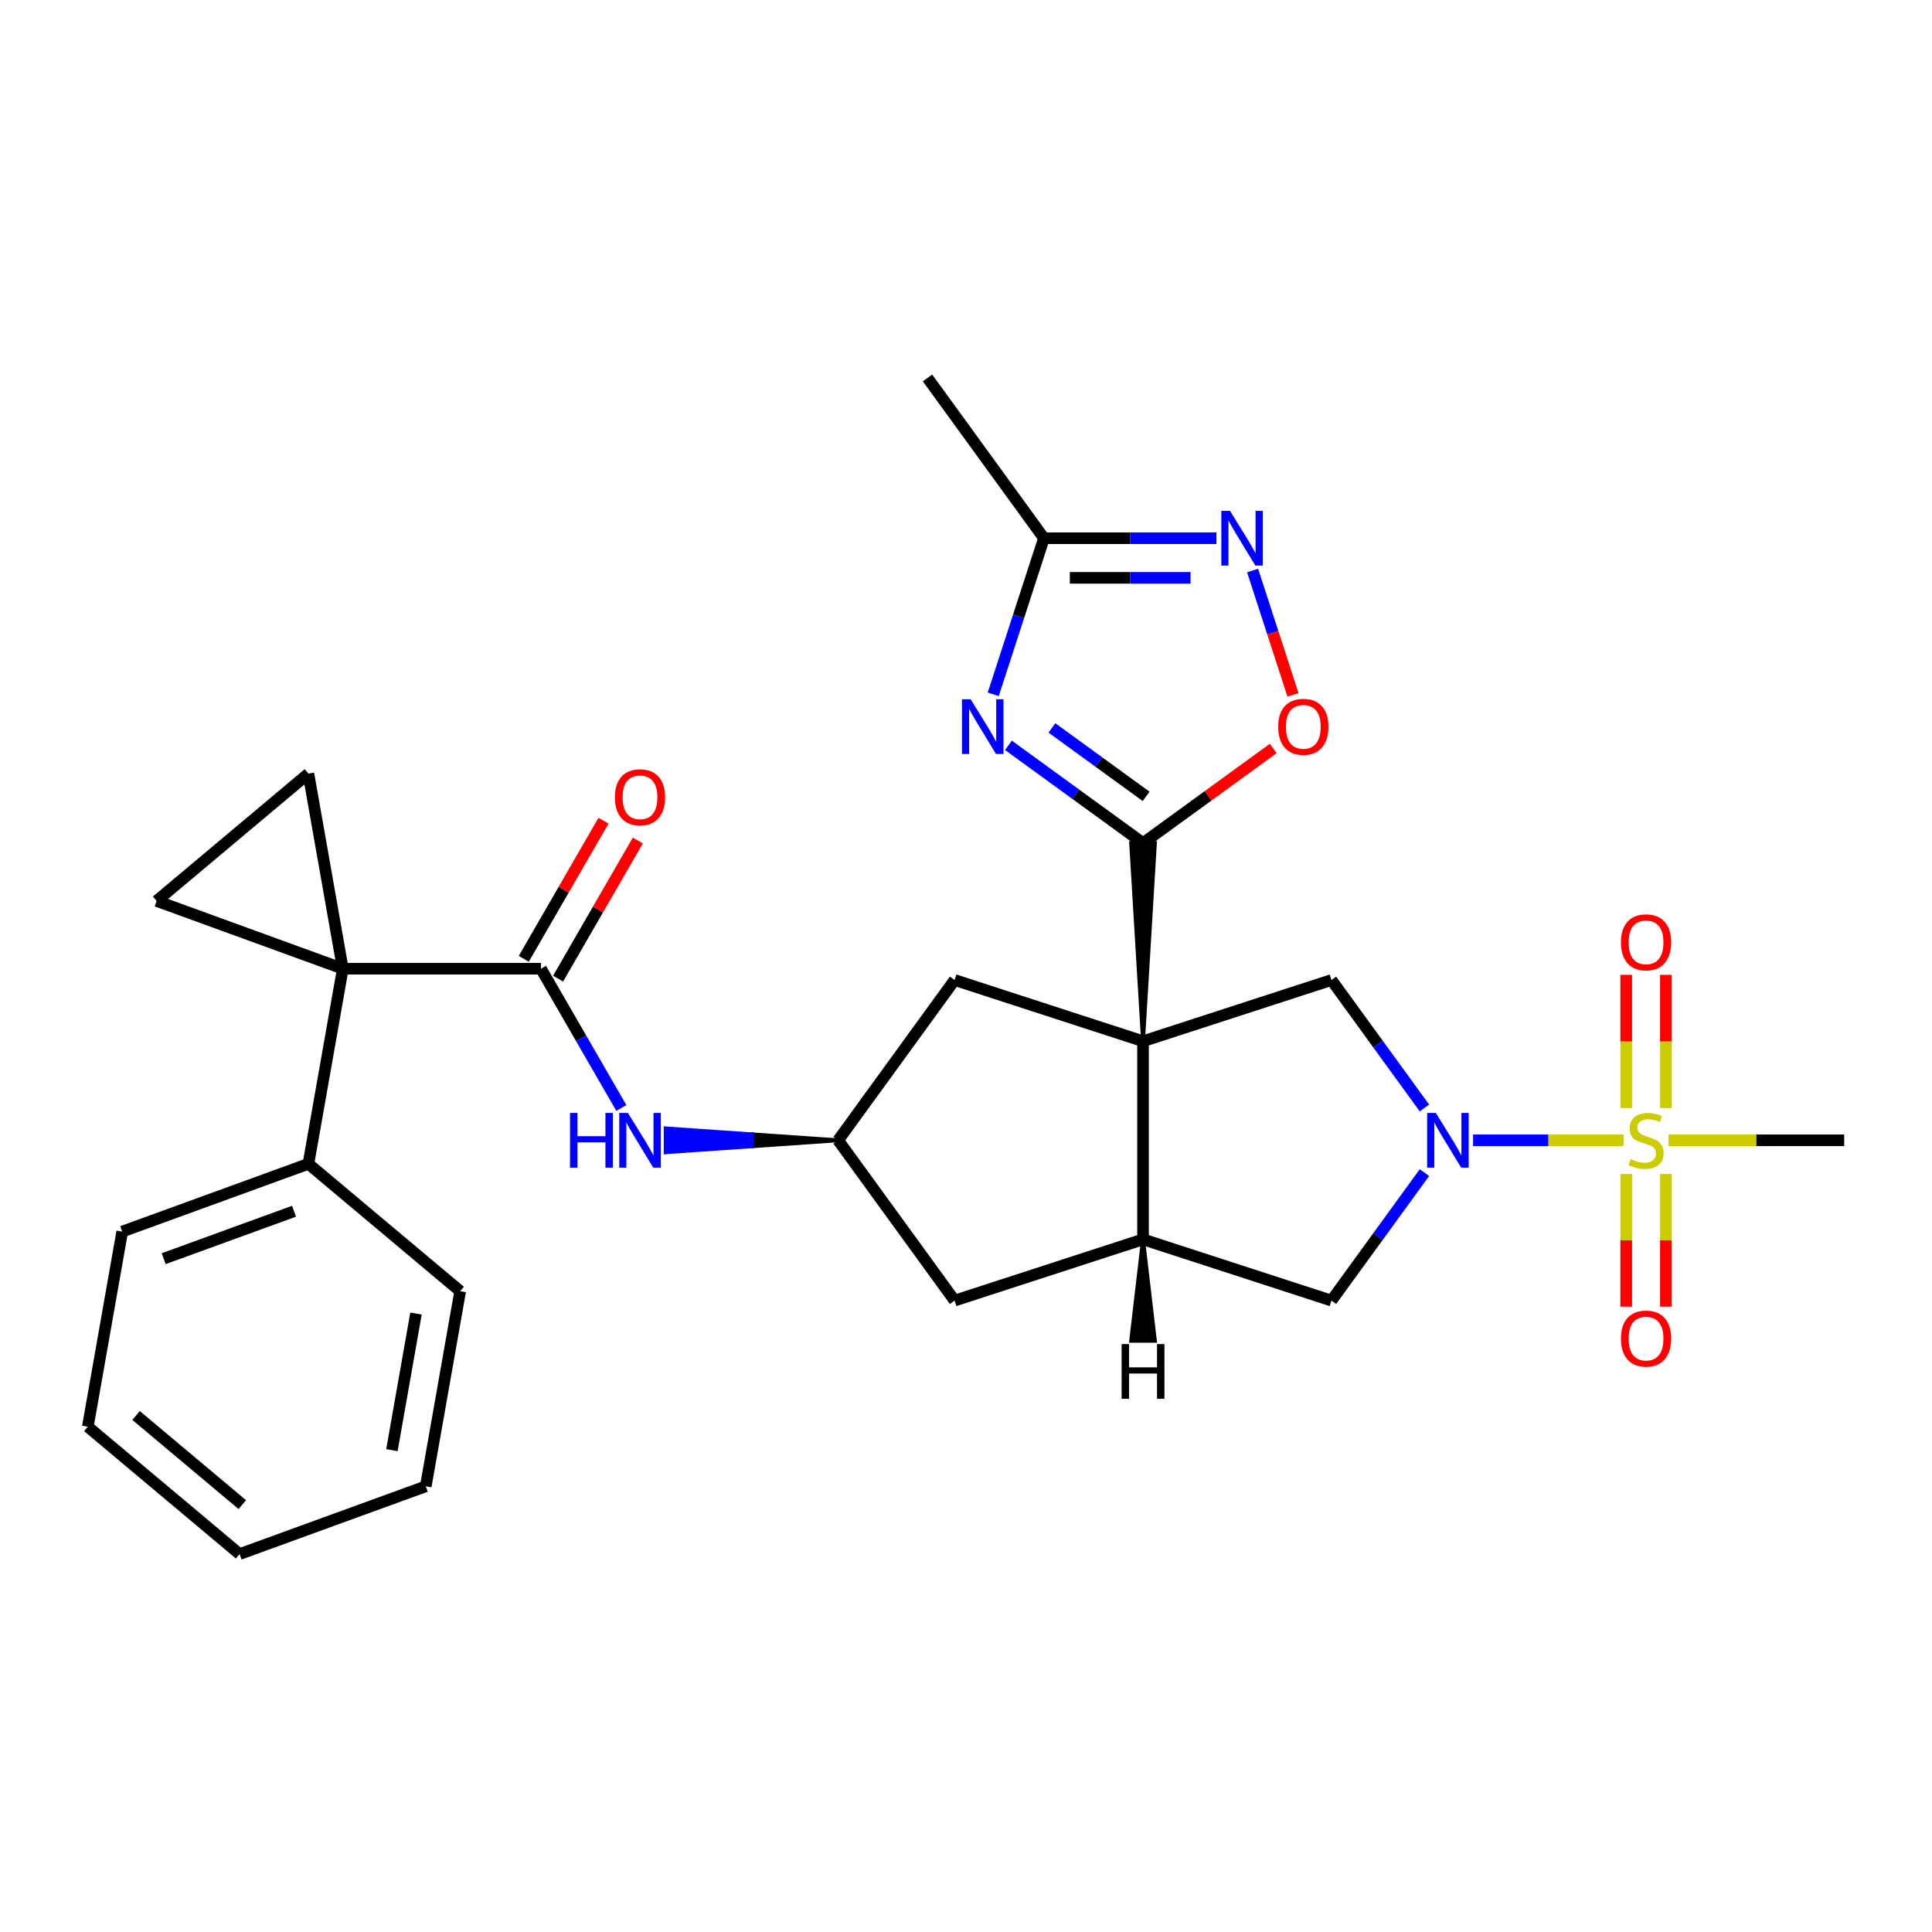 <?xml version='1.0' encoding='iso-8859-1'?>
<svg version='1.1' baseProfile='full'
              xmlns='http://www.w3.org/2000/svg'
                      xmlns:rdkit='http://www.rdkit.org/xml'
                      xmlns:xlink='http://www.w3.org/1999/xlink'
                  xml:space='preserve'
width='1000px' height='1000px' viewBox='0 0 1000 1000'>
<!-- END OF HEADER -->
<rect style='opacity:1.0;fill:#FFFFFF;stroke:none' width='1000' height='1000' x='0' y='0'> </rect>
<path class='bond-1' d='M 591.63,538.942 L 597.783,436.39 L 585.477,436.39 Z' style='fill:#000000;fill-rule:evenodd;fill-opacity:1;stroke:#000000;stroke-width:2px;stroke-linecap:butt;stroke-linejoin:miter;stroke-opacity:1;' />
<path class='bond-6' d='M 591.63,538.942 L 591.63,641.494' style='fill:none;fill-rule:evenodd;stroke:#000000;stroke-width:6px;stroke-linecap:butt;stroke-linejoin:miter;stroke-opacity:1' />
<path class='bond-7' d='M 591.63,538.942 L 689.163,507.252' style='fill:none;fill-rule:evenodd;stroke:#000000;stroke-width:6px;stroke-linecap:butt;stroke-linejoin:miter;stroke-opacity:1' />
<path class='bond-15' d='M 591.63,538.942 L 494.097,507.252' style='fill:none;fill-rule:evenodd;stroke:#000000;stroke-width:6px;stroke-linecap:butt;stroke-linejoin:miter;stroke-opacity:1' />
<path class='bond-0' d='M 840.35,590.218 L 801.402,590.218' style='fill:none;fill-rule:evenodd;stroke:#CCCC00;stroke-width:6px;stroke-linecap:butt;stroke-linejoin:miter;stroke-opacity:1' />
<path class='bond-0' d='M 801.402,590.218 L 762.454,590.218' style='fill:none;fill-rule:evenodd;stroke:#0000FF;stroke-width:6px;stroke-linecap:butt;stroke-linejoin:miter;stroke-opacity:1' />
<path class='bond-17' d='M 862.249,573.534 L 862.249,539.054' style='fill:none;fill-rule:evenodd;stroke:#CCCC00;stroke-width:6px;stroke-linecap:butt;stroke-linejoin:miter;stroke-opacity:1' />
<path class='bond-17' d='M 862.249,539.054 L 862.249,504.573' style='fill:none;fill-rule:evenodd;stroke:#FF0000;stroke-width:6px;stroke-linecap:butt;stroke-linejoin:miter;stroke-opacity:1' />
<path class='bond-17' d='M 841.738,573.534 L 841.738,539.054' style='fill:none;fill-rule:evenodd;stroke:#CCCC00;stroke-width:6px;stroke-linecap:butt;stroke-linejoin:miter;stroke-opacity:1' />
<path class='bond-17' d='M 841.738,539.054 L 841.738,504.573' style='fill:none;fill-rule:evenodd;stroke:#FF0000;stroke-width:6px;stroke-linecap:butt;stroke-linejoin:miter;stroke-opacity:1' />
<path class='bond-18' d='M 841.738,607.662 L 841.738,641.992' style='fill:none;fill-rule:evenodd;stroke:#CCCC00;stroke-width:6px;stroke-linecap:butt;stroke-linejoin:miter;stroke-opacity:1' />
<path class='bond-18' d='M 841.738,641.992 L 841.738,676.323' style='fill:none;fill-rule:evenodd;stroke:#FF0000;stroke-width:6px;stroke-linecap:butt;stroke-linejoin:miter;stroke-opacity:1' />
<path class='bond-18' d='M 862.249,607.662 L 862.249,641.992' style='fill:none;fill-rule:evenodd;stroke:#CCCC00;stroke-width:6px;stroke-linecap:butt;stroke-linejoin:miter;stroke-opacity:1' />
<path class='bond-18' d='M 862.249,641.992 L 862.249,676.323' style='fill:none;fill-rule:evenodd;stroke:#FF0000;stroke-width:6px;stroke-linecap:butt;stroke-linejoin:miter;stroke-opacity:1' />
<path class='bond-22' d='M 863.637,590.218 L 909.091,590.218' style='fill:none;fill-rule:evenodd;stroke:#CCCC00;stroke-width:6px;stroke-linecap:butt;stroke-linejoin:miter;stroke-opacity:1' />
<path class='bond-22' d='M 909.091,590.218 L 954.545,590.218' style='fill:none;fill-rule:evenodd;stroke:#000000;stroke-width:6px;stroke-linecap:butt;stroke-linejoin:miter;stroke-opacity:1' />
<path class='bond-4' d='M 591.63,436.39 L 556.798,411.084' style='fill:none;fill-rule:evenodd;stroke:#000000;stroke-width:6px;stroke-linecap:butt;stroke-linejoin:miter;stroke-opacity:1' />
<path class='bond-4' d='M 556.798,411.084 L 521.967,385.777' style='fill:none;fill-rule:evenodd;stroke:#0000FF;stroke-width:6px;stroke-linecap:butt;stroke-linejoin:miter;stroke-opacity:1' />
<path class='bond-4' d='M 593.236,412.205 L 568.854,394.49' style='fill:none;fill-rule:evenodd;stroke:#000000;stroke-width:6px;stroke-linecap:butt;stroke-linejoin:miter;stroke-opacity:1' />
<path class='bond-4' d='M 568.854,394.49 L 544.472,376.776' style='fill:none;fill-rule:evenodd;stroke:#0000FF;stroke-width:6px;stroke-linecap:butt;stroke-linejoin:miter;stroke-opacity:1' />
<path class='bond-11' d='M 591.63,436.39 L 625.331,411.905' style='fill:none;fill-rule:evenodd;stroke:#000000;stroke-width:6px;stroke-linecap:butt;stroke-linejoin:miter;stroke-opacity:1' />
<path class='bond-11' d='M 625.331,411.905 L 659.032,387.419' style='fill:none;fill-rule:evenodd;stroke:#FF0000;stroke-width:6px;stroke-linecap:butt;stroke-linejoin:miter;stroke-opacity:1' />
<path class='bond-2' d='M 737.291,573.494 L 713.227,540.373' style='fill:none;fill-rule:evenodd;stroke:#0000FF;stroke-width:6px;stroke-linecap:butt;stroke-linejoin:miter;stroke-opacity:1' />
<path class='bond-2' d='M 713.227,540.373 L 689.163,507.252' style='fill:none;fill-rule:evenodd;stroke:#000000;stroke-width:6px;stroke-linecap:butt;stroke-linejoin:miter;stroke-opacity:1' />
<path class='bond-30' d='M 737.291,606.942 L 713.227,640.063' style='fill:none;fill-rule:evenodd;stroke:#0000FF;stroke-width:6px;stroke-linecap:butt;stroke-linejoin:miter;stroke-opacity:1' />
<path class='bond-30' d='M 713.227,640.063 L 689.163,673.185' style='fill:none;fill-rule:evenodd;stroke:#000000;stroke-width:6px;stroke-linecap:butt;stroke-linejoin:miter;stroke-opacity:1' />
<path class='bond-3' d='M 177.438,501.405 L 279.99,501.405' style='fill:none;fill-rule:evenodd;stroke:#000000;stroke-width:6px;stroke-linecap:butt;stroke-linejoin:miter;stroke-opacity:1' />
<path class='bond-9' d='M 177.438,501.405 L 81.07,466.331' style='fill:none;fill-rule:evenodd;stroke:#000000;stroke-width:6px;stroke-linecap:butt;stroke-linejoin:miter;stroke-opacity:1' />
<path class='bond-10' d='M 177.438,501.405 L 159.63,400.411' style='fill:none;fill-rule:evenodd;stroke:#000000;stroke-width:6px;stroke-linecap:butt;stroke-linejoin:miter;stroke-opacity:1' />
<path class='bond-20' d='M 177.438,501.405 L 159.63,602.4' style='fill:none;fill-rule:evenodd;stroke:#000000;stroke-width:6px;stroke-linecap:butt;stroke-linejoin:miter;stroke-opacity:1' />
<path class='bond-12' d='M 514.097,359.388 L 527.225,318.983' style='fill:none;fill-rule:evenodd;stroke:#0000FF;stroke-width:6px;stroke-linecap:butt;stroke-linejoin:miter;stroke-opacity:1' />
<path class='bond-12' d='M 527.225,318.983 L 540.354,278.579' style='fill:none;fill-rule:evenodd;stroke:#000000;stroke-width:6px;stroke-linecap:butt;stroke-linejoin:miter;stroke-opacity:1' />
<path class='bond-5' d='M 279.99,501.405 L 300.8,537.45' style='fill:none;fill-rule:evenodd;stroke:#000000;stroke-width:6px;stroke-linecap:butt;stroke-linejoin:miter;stroke-opacity:1' />
<path class='bond-5' d='M 300.8,537.45 L 321.611,573.494' style='fill:none;fill-rule:evenodd;stroke:#0000FF;stroke-width:6px;stroke-linecap:butt;stroke-linejoin:miter;stroke-opacity:1' />
<path class='bond-21' d='M 288.871,506.533 L 309.508,470.789' style='fill:none;fill-rule:evenodd;stroke:#000000;stroke-width:6px;stroke-linecap:butt;stroke-linejoin:miter;stroke-opacity:1' />
<path class='bond-21' d='M 309.508,470.789 L 330.146,435.044' style='fill:none;fill-rule:evenodd;stroke:#FF0000;stroke-width:6px;stroke-linecap:butt;stroke-linejoin:miter;stroke-opacity:1' />
<path class='bond-21' d='M 271.109,496.278 L 291.746,460.533' style='fill:none;fill-rule:evenodd;stroke:#000000;stroke-width:6px;stroke-linecap:butt;stroke-linejoin:miter;stroke-opacity:1' />
<path class='bond-21' d='M 291.746,460.533 L 312.383,424.789' style='fill:none;fill-rule:evenodd;stroke:#FF0000;stroke-width:6px;stroke-linecap:butt;stroke-linejoin:miter;stroke-opacity:1' />
<path class='bond-13' d='M 591.63,641.494 L 689.163,673.185' style='fill:none;fill-rule:evenodd;stroke:#000000;stroke-width:6px;stroke-linecap:butt;stroke-linejoin:miter;stroke-opacity:1' />
<path class='bond-19' d='M 591.63,641.494 L 494.097,673.185' style='fill:none;fill-rule:evenodd;stroke:#000000;stroke-width:6px;stroke-linecap:butt;stroke-linejoin:miter;stroke-opacity:1' />
<path class='bond-34' d='M 591.63,641.494 L 585.477,693.993 L 597.783,693.993 Z' style='fill:#000000;fill-rule:evenodd;fill-opacity:1;stroke:#000000;stroke-width:2px;stroke-linecap:butt;stroke-linejoin:miter;stroke-opacity:1;' />
<path class='bond-8' d='M 648.34,295.302 L 658.796,327.485' style='fill:none;fill-rule:evenodd;stroke:#0000FF;stroke-width:6px;stroke-linecap:butt;stroke-linejoin:miter;stroke-opacity:1' />
<path class='bond-8' d='M 658.796,327.485 L 669.253,359.667' style='fill:none;fill-rule:evenodd;stroke:#FF0000;stroke-width:6px;stroke-linecap:butt;stroke-linejoin:miter;stroke-opacity:1' />
<path class='bond-31' d='M 629.602,278.579 L 584.978,278.579' style='fill:none;fill-rule:evenodd;stroke:#0000FF;stroke-width:6px;stroke-linecap:butt;stroke-linejoin:miter;stroke-opacity:1' />
<path class='bond-31' d='M 584.978,278.579 L 540.354,278.579' style='fill:none;fill-rule:evenodd;stroke:#000000;stroke-width:6px;stroke-linecap:butt;stroke-linejoin:miter;stroke-opacity:1' />
<path class='bond-31' d='M 616.215,299.089 L 584.978,299.089' style='fill:none;fill-rule:evenodd;stroke:#0000FF;stroke-width:6px;stroke-linecap:butt;stroke-linejoin:miter;stroke-opacity:1' />
<path class='bond-31' d='M 584.978,299.089 L 553.741,299.089' style='fill:none;fill-rule:evenodd;stroke:#000000;stroke-width:6px;stroke-linecap:butt;stroke-linejoin:miter;stroke-opacity:1' />
<path class='bond-32' d='M 81.07,466.331 L 159.63,400.411' style='fill:none;fill-rule:evenodd;stroke:#000000;stroke-width:6px;stroke-linecap:butt;stroke-linejoin:miter;stroke-opacity:1' />
<path class='bond-23' d='M 540.354,278.579 L 480.075,195.612' style='fill:none;fill-rule:evenodd;stroke:#000000;stroke-width:6px;stroke-linecap:butt;stroke-linejoin:miter;stroke-opacity:1' />
<path class='bond-14' d='M 433.818,590.218 L 389.194,587.142 L 389.194,593.295 Z' style='fill:#000000;fill-rule:evenodd;fill-opacity:1;stroke:#000000;stroke-width:2px;stroke-linecap:butt;stroke-linejoin:miter;stroke-opacity:1;' />
<path class='bond-14' d='M 389.194,587.142 L 344.57,596.371 L 344.57,584.065 Z' style='fill:#0000FF;fill-rule:evenodd;fill-opacity:1;stroke:#0000FF;stroke-width:2px;stroke-linecap:butt;stroke-linejoin:miter;stroke-opacity:1;' />
<path class='bond-14' d='M 389.194,587.142 L 389.194,593.295 L 344.57,596.371 Z' style='fill:#0000FF;fill-rule:evenodd;fill-opacity:1;stroke:#0000FF;stroke-width:2px;stroke-linecap:butt;stroke-linejoin:miter;stroke-opacity:1;' />
<path class='bond-16' d='M 494.097,507.252 L 433.818,590.218' style='fill:none;fill-rule:evenodd;stroke:#000000;stroke-width:6px;stroke-linecap:butt;stroke-linejoin:miter;stroke-opacity:1' />
<path class='bond-29' d='M 433.818,590.218 L 494.097,673.185' style='fill:none;fill-rule:evenodd;stroke:#000000;stroke-width:6px;stroke-linecap:butt;stroke-linejoin:miter;stroke-opacity:1' />
<path class='bond-24' d='M 159.63,602.4 L 63.263,637.474' style='fill:none;fill-rule:evenodd;stroke:#000000;stroke-width:6px;stroke-linecap:butt;stroke-linejoin:miter;stroke-opacity:1' />
<path class='bond-24' d='M 152.19,626.934 L 84.733,651.487' style='fill:none;fill-rule:evenodd;stroke:#000000;stroke-width:6px;stroke-linecap:butt;stroke-linejoin:miter;stroke-opacity:1' />
<path class='bond-25' d='M 159.63,602.4 L 238.189,668.319' style='fill:none;fill-rule:evenodd;stroke:#000000;stroke-width:6px;stroke-linecap:butt;stroke-linejoin:miter;stroke-opacity:1' />
<path class='bond-26' d='M 63.263,637.474 L 45.455,738.469' style='fill:none;fill-rule:evenodd;stroke:#000000;stroke-width:6px;stroke-linecap:butt;stroke-linejoin:miter;stroke-opacity:1' />
<path class='bond-27' d='M 238.189,668.319 L 220.381,769.313' style='fill:none;fill-rule:evenodd;stroke:#000000;stroke-width:6px;stroke-linecap:butt;stroke-linejoin:miter;stroke-opacity:1' />
<path class='bond-27' d='M 215.319,679.906 L 202.854,750.602' style='fill:none;fill-rule:evenodd;stroke:#000000;stroke-width:6px;stroke-linecap:butt;stroke-linejoin:miter;stroke-opacity:1' />
<path class='bond-33' d='M 45.455,738.469 L 124.014,804.388' style='fill:none;fill-rule:evenodd;stroke:#000000;stroke-width:6px;stroke-linecap:butt;stroke-linejoin:miter;stroke-opacity:1' />
<path class='bond-33' d='M 70.422,732.645 L 125.414,778.788' style='fill:none;fill-rule:evenodd;stroke:#000000;stroke-width:6px;stroke-linecap:butt;stroke-linejoin:miter;stroke-opacity:1' />
<path class='bond-28' d='M 220.381,769.313 L 124.014,804.388' style='fill:none;fill-rule:evenodd;stroke:#000000;stroke-width:6px;stroke-linecap:butt;stroke-linejoin:miter;stroke-opacity:1' />
<path  class='atom-1' d='M 843.993 599.938
Q 844.313 600.058, 845.633 600.618
Q 846.953 601.178, 848.393 601.538
Q 849.873 601.858, 851.313 601.858
Q 853.993 601.858, 855.553 600.578
Q 857.113 599.258, 857.113 596.978
Q 857.113 595.418, 856.313 594.458
Q 855.553 593.498, 854.353 592.978
Q 853.153 592.458, 851.153 591.858
Q 848.633 591.098, 847.113 590.378
Q 845.633 589.658, 844.553 588.138
Q 843.513 586.618, 843.513 584.058
Q 843.513 580.498, 845.913 578.298
Q 848.353 576.098, 853.153 576.098
Q 856.433 576.098, 860.153 577.658
L 859.233 580.738
Q 855.833 579.338, 853.273 579.338
Q 850.513 579.338, 848.993 580.498
Q 847.473 581.618, 847.513 583.578
Q 847.513 585.098, 848.273 586.018
Q 849.073 586.938, 850.193 587.458
Q 851.353 587.978, 853.273 588.578
Q 855.833 589.378, 857.353 590.178
Q 858.873 590.978, 859.953 592.618
Q 861.073 594.218, 861.073 596.978
Q 861.073 600.898, 858.433 603.018
Q 855.833 605.098, 851.473 605.098
Q 848.953 605.098, 847.033 604.538
Q 845.153 604.018, 842.913 603.098
L 843.993 599.938
' fill='#CCCC00'/>
<path  class='atom-3' d='M 743.181 576.058
L 752.461 591.058
Q 753.381 592.538, 754.861 595.218
Q 756.341 597.898, 756.421 598.058
L 756.421 576.058
L 760.181 576.058
L 760.181 604.378
L 756.301 604.378
L 746.341 587.978
Q 745.181 586.058, 743.941 583.858
Q 742.741 581.658, 742.381 580.978
L 742.381 604.378
L 738.701 604.378
L 738.701 576.058
L 743.181 576.058
' fill='#0000FF'/>
<path  class='atom-5' d='M 502.403 361.951
L 511.683 376.951
Q 512.603 378.431, 514.083 381.111
Q 515.563 383.791, 515.643 383.951
L 515.643 361.951
L 519.403 361.951
L 519.403 390.271
L 515.523 390.271
L 505.563 373.871
Q 504.403 371.951, 503.163 369.751
Q 501.963 367.551, 501.603 366.871
L 501.603 390.271
L 497.923 390.271
L 497.923 361.951
L 502.403 361.951
' fill='#0000FF'/>
<path  class='atom-9' d='M 636.646 264.419
L 645.926 279.419
Q 646.846 280.899, 648.326 283.579
Q 649.806 286.259, 649.886 286.419
L 649.886 264.419
L 653.646 264.419
L 653.646 292.739
L 649.766 292.739
L 639.806 276.339
Q 638.646 274.419, 637.406 272.219
Q 636.206 270.019, 635.846 269.339
L 635.846 292.739
L 632.166 292.739
L 632.166 264.419
L 636.646 264.419
' fill='#0000FF'/>
<path  class='atom-12' d='M 661.596 376.191
Q 661.596 369.391, 664.956 365.591
Q 668.316 361.791, 674.596 361.791
Q 680.876 361.791, 684.236 365.591
Q 687.596 369.391, 687.596 376.191
Q 687.596 383.071, 684.196 386.991
Q 680.796 390.871, 674.596 390.871
Q 668.356 390.871, 664.956 386.991
Q 661.596 383.111, 661.596 376.191
M 674.596 387.671
Q 678.916 387.671, 681.236 384.791
Q 683.596 381.871, 683.596 376.191
Q 683.596 370.631, 681.236 367.831
Q 678.916 364.991, 674.596 364.991
Q 670.276 364.991, 667.916 367.791
Q 665.596 370.591, 665.596 376.191
Q 665.596 381.911, 667.916 384.791
Q 670.276 387.671, 674.596 387.671
' fill='#FF0000'/>
<path  class='atom-15' d='M 295.046 576.058
L 298.886 576.058
L 298.886 588.098
L 313.366 588.098
L 313.366 576.058
L 317.206 576.058
L 317.206 604.378
L 313.366 604.378
L 313.366 591.298
L 298.886 591.298
L 298.886 604.378
L 295.046 604.378
L 295.046 576.058
' fill='#0000FF'/>
<path  class='atom-15' d='M 325.006 576.058
L 334.286 591.058
Q 335.206 592.538, 336.686 595.218
Q 338.166 597.898, 338.246 598.058
L 338.246 576.058
L 342.006 576.058
L 342.006 604.378
L 338.126 604.378
L 328.166 587.978
Q 327.006 586.058, 325.766 583.858
Q 324.566 581.658, 324.206 580.978
L 324.206 604.378
L 320.526 604.378
L 320.526 576.058
L 325.006 576.058
' fill='#0000FF'/>
<path  class='atom-18' d='M 838.993 487.746
Q 838.993 480.946, 842.353 477.146
Q 845.713 473.346, 851.993 473.346
Q 858.273 473.346, 861.633 477.146
Q 864.993 480.946, 864.993 487.746
Q 864.993 494.626, 861.593 498.546
Q 858.193 502.426, 851.993 502.426
Q 845.753 502.426, 842.353 498.546
Q 838.993 494.666, 838.993 487.746
M 851.993 499.226
Q 856.313 499.226, 858.633 496.346
Q 860.993 493.426, 860.993 487.746
Q 860.993 482.186, 858.633 479.386
Q 856.313 476.546, 851.993 476.546
Q 847.673 476.546, 845.313 479.346
Q 842.993 482.146, 842.993 487.746
Q 842.993 493.466, 845.313 496.346
Q 847.673 499.226, 851.993 499.226
' fill='#FF0000'/>
<path  class='atom-19' d='M 838.993 692.85
Q 838.993 686.05, 842.353 682.25
Q 845.713 678.45, 851.993 678.45
Q 858.273 678.45, 861.633 682.25
Q 864.993 686.05, 864.993 692.85
Q 864.993 699.73, 861.593 703.65
Q 858.193 707.53, 851.993 707.53
Q 845.753 707.53, 842.353 703.65
Q 838.993 699.77, 838.993 692.85
M 851.993 704.33
Q 856.313 704.33, 858.633 701.45
Q 860.993 698.53, 860.993 692.85
Q 860.993 687.29, 858.633 684.49
Q 856.313 681.65, 851.993 681.65
Q 847.673 681.65, 845.313 684.45
Q 842.993 687.25, 842.993 692.85
Q 842.993 698.57, 845.313 701.45
Q 847.673 704.33, 851.993 704.33
' fill='#FF0000'/>
<path  class='atom-22' d='M 318.266 412.673
Q 318.266 405.873, 321.626 402.073
Q 324.986 398.273, 331.266 398.273
Q 337.546 398.273, 340.906 402.073
Q 344.266 405.873, 344.266 412.673
Q 344.266 419.553, 340.866 423.473
Q 337.466 427.353, 331.266 427.353
Q 325.026 427.353, 321.626 423.473
Q 318.266 419.593, 318.266 412.673
M 331.266 424.153
Q 335.586 424.153, 337.906 421.273
Q 340.266 418.353, 340.266 412.673
Q 340.266 407.113, 337.906 404.313
Q 335.586 401.473, 331.266 401.473
Q 326.946 401.473, 324.586 404.273
Q 322.266 407.073, 322.266 412.673
Q 322.266 418.393, 324.586 421.273
Q 326.946 424.153, 331.266 424.153
' fill='#FF0000'/>
<path  class='atom-30' d='M 580.55 695.702
L 584.39 695.702
L 584.39 707.742
L 598.87 707.742
L 598.87 695.702
L 602.71 695.702
L 602.71 724.022
L 598.87 724.022
L 598.87 710.942
L 584.39 710.942
L 584.39 724.022
L 580.55 724.022
L 580.55 695.702
' fill='#000000'/>
</svg>
